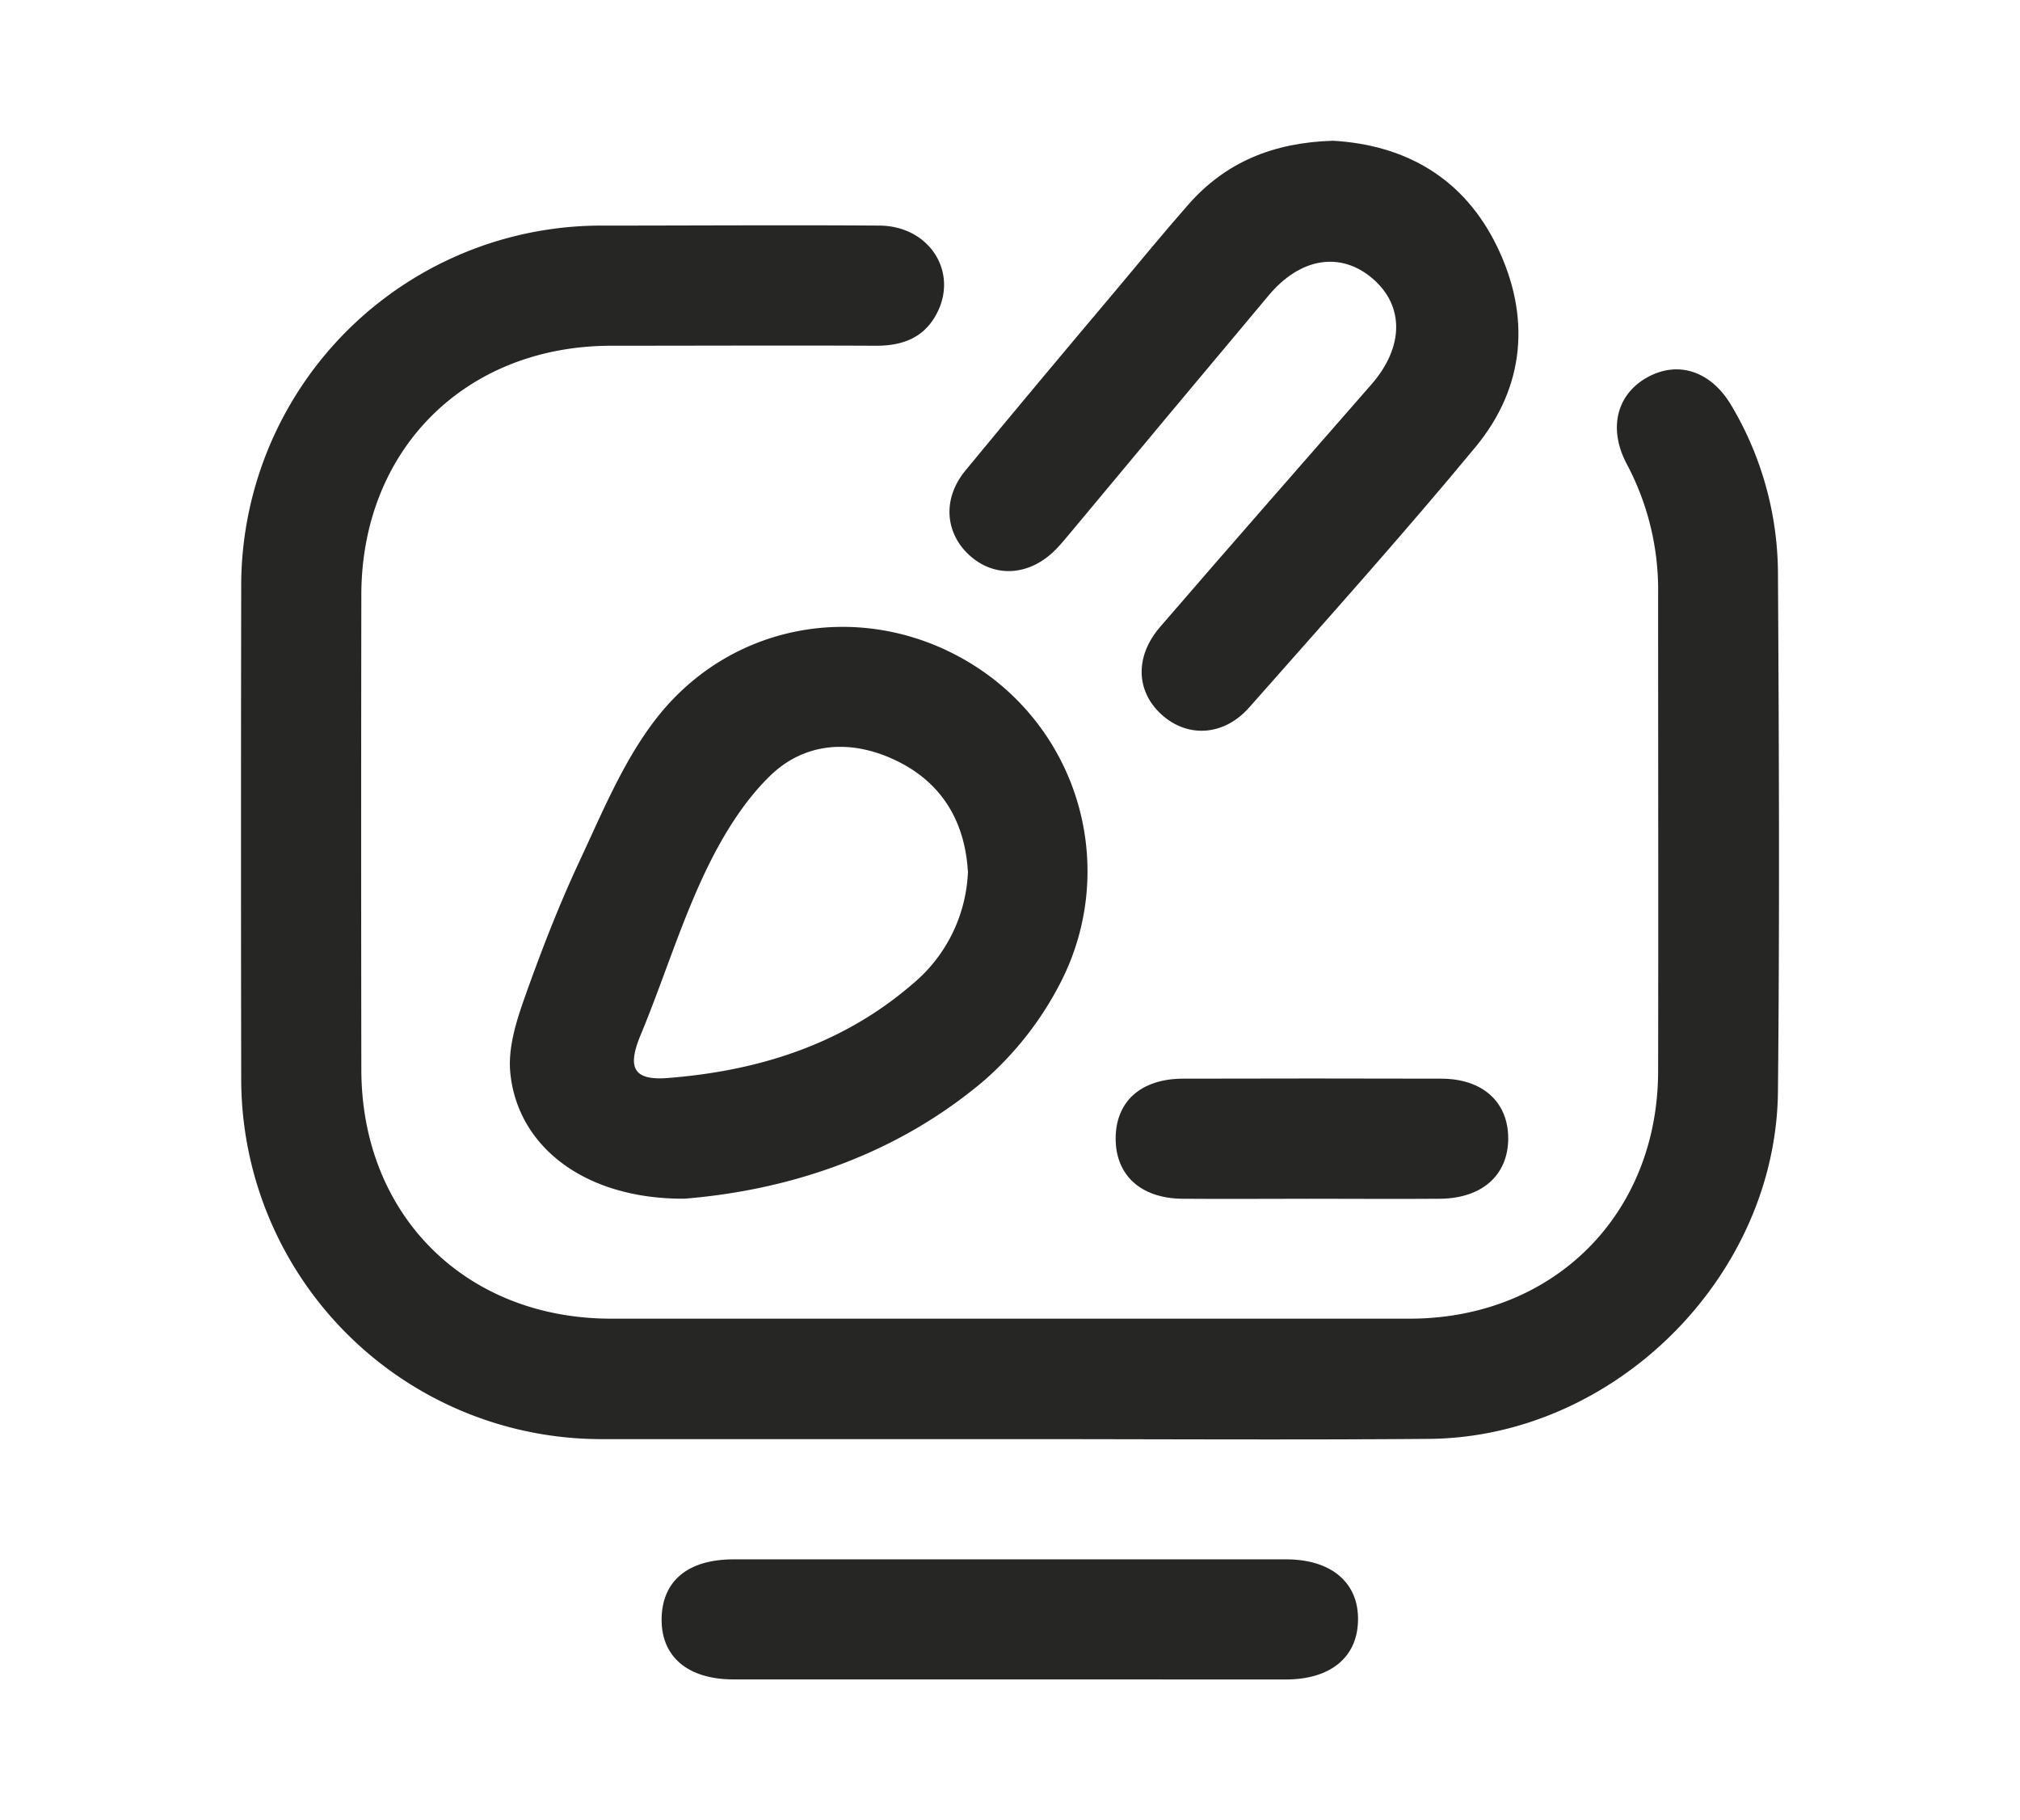 <svg id="Camada_1" data-name="Camada 1" xmlns="http://www.w3.org/2000/svg" viewBox="0 0 336.48 303.14"><defs><style>.cls-1{fill:#262625;}</style></defs><title>servicos</title><path class="cls-1" d="M168,239.67q-33.76,0-67.51,0A60,60,0,0,1,40.18,179.4q-.07-40.77,0-81.53a60,60,0,0,1,60.33-60.3c15.34,0,30.67-.11,46,0,8.39.07,13.25,7.87,9.42,14.85-2.16,3.94-5.75,5.18-10.08,5.16-14.66-.07-29.33,0-44,0-24.3,0-41.63,17.27-41.66,41.48q-.06,39.53,0,79c0,24.27,17.32,41.53,41.59,41.55q66.51,0,133,0c24,0,41.38-17.35,41.42-41.21.05-26.51,0-53,0-79.53A44.6,44.6,0,0,0,271,77.32c-3.2-6-1.68-11.78,3.59-14.58,5.11-2.71,10.53-.85,13.87,4.89a55.06,55.06,0,0,1,7.7,27.59c.17,28.84.29,57.68,0,86.53-.3,30.89-27.25,57.63-58.13,57.88C214.71,239.82,191.37,239.66,168,239.67Z"/><path class="cls-1" d="M114,199.63c-16.52.09-27.8-8.62-29-21-.38-3.91.88-8.18,2.22-12,2.76-7.81,5.75-15.58,9.25-23.08,3.78-8.08,7.26-16.58,12.6-23.57,12.86-16.83,35.67-20.28,53.25-9.11a40.52,40.52,0,0,1,14.4,52.65A55.06,55.06,0,0,1,164,179.89C148.89,192.73,130.75,198.28,114,199.63Zm47.22-54.58c-.51-8.07-4.15-14.5-11.63-18.23s-15.41-3.39-21.37,2.44c-4.58,4.48-8.12,10.4-10.89,16.27-4.09,8.68-6.92,17.94-10.61,26.82-2.25,5.4-1.29,7.64,4.53,7.18,15-1.18,29-5.53,40.68-15.59A25.6,25.6,0,0,0,161.24,145.05Z"/><path class="cls-1" d="M222.05,23.44c12,.69,21.81,6.16,27.37,17.71s4.64,23.28-3.62,33.27c-12.21,14.76-25,29-37.7,43.38-4.09,4.65-9.94,5.12-14.25,1.52-4.62-3.86-5-9.9-.53-15C205,90.78,216.75,77.41,228.46,64c5.42-6.22,5.47-13.07.19-17.6s-12-3.58-17.36,2.84q-16.38,19.53-32.68,39.12c-.86,1-1.69,2.07-2.6,3-4.23,4.44-10,5-14.27,1.34s-4.87-9.48-1-14.25c8.23-10,16.62-20,25-29.94,4.06-4.85,8.08-9.75,12.26-14.5C204.18,27,212.12,23.73,222.05,23.44Z"/><path class="cls-1" d="M167.7,279.69q-22.74,0-45.49,0c-7.7,0-12.15-3.84-12-10.24.15-6.23,4.43-9.75,12-9.76h92c7.61,0,12.17,3.93,12,10.25-.14,6.09-4.61,9.75-12,9.76Z"/><path class="cls-1" d="M218.43,199.64c-7.17,0-14.33.06-21.49,0-6.94-.07-11.13-3.95-11.1-10.08s4.2-9.9,11.21-9.92q21.48-.06,43,0c6.95,0,11.21,3.93,11.18,10s-4.35,9.91-11.29,10C232.75,199.7,225.59,199.64,218.43,199.64Z"/></svg>